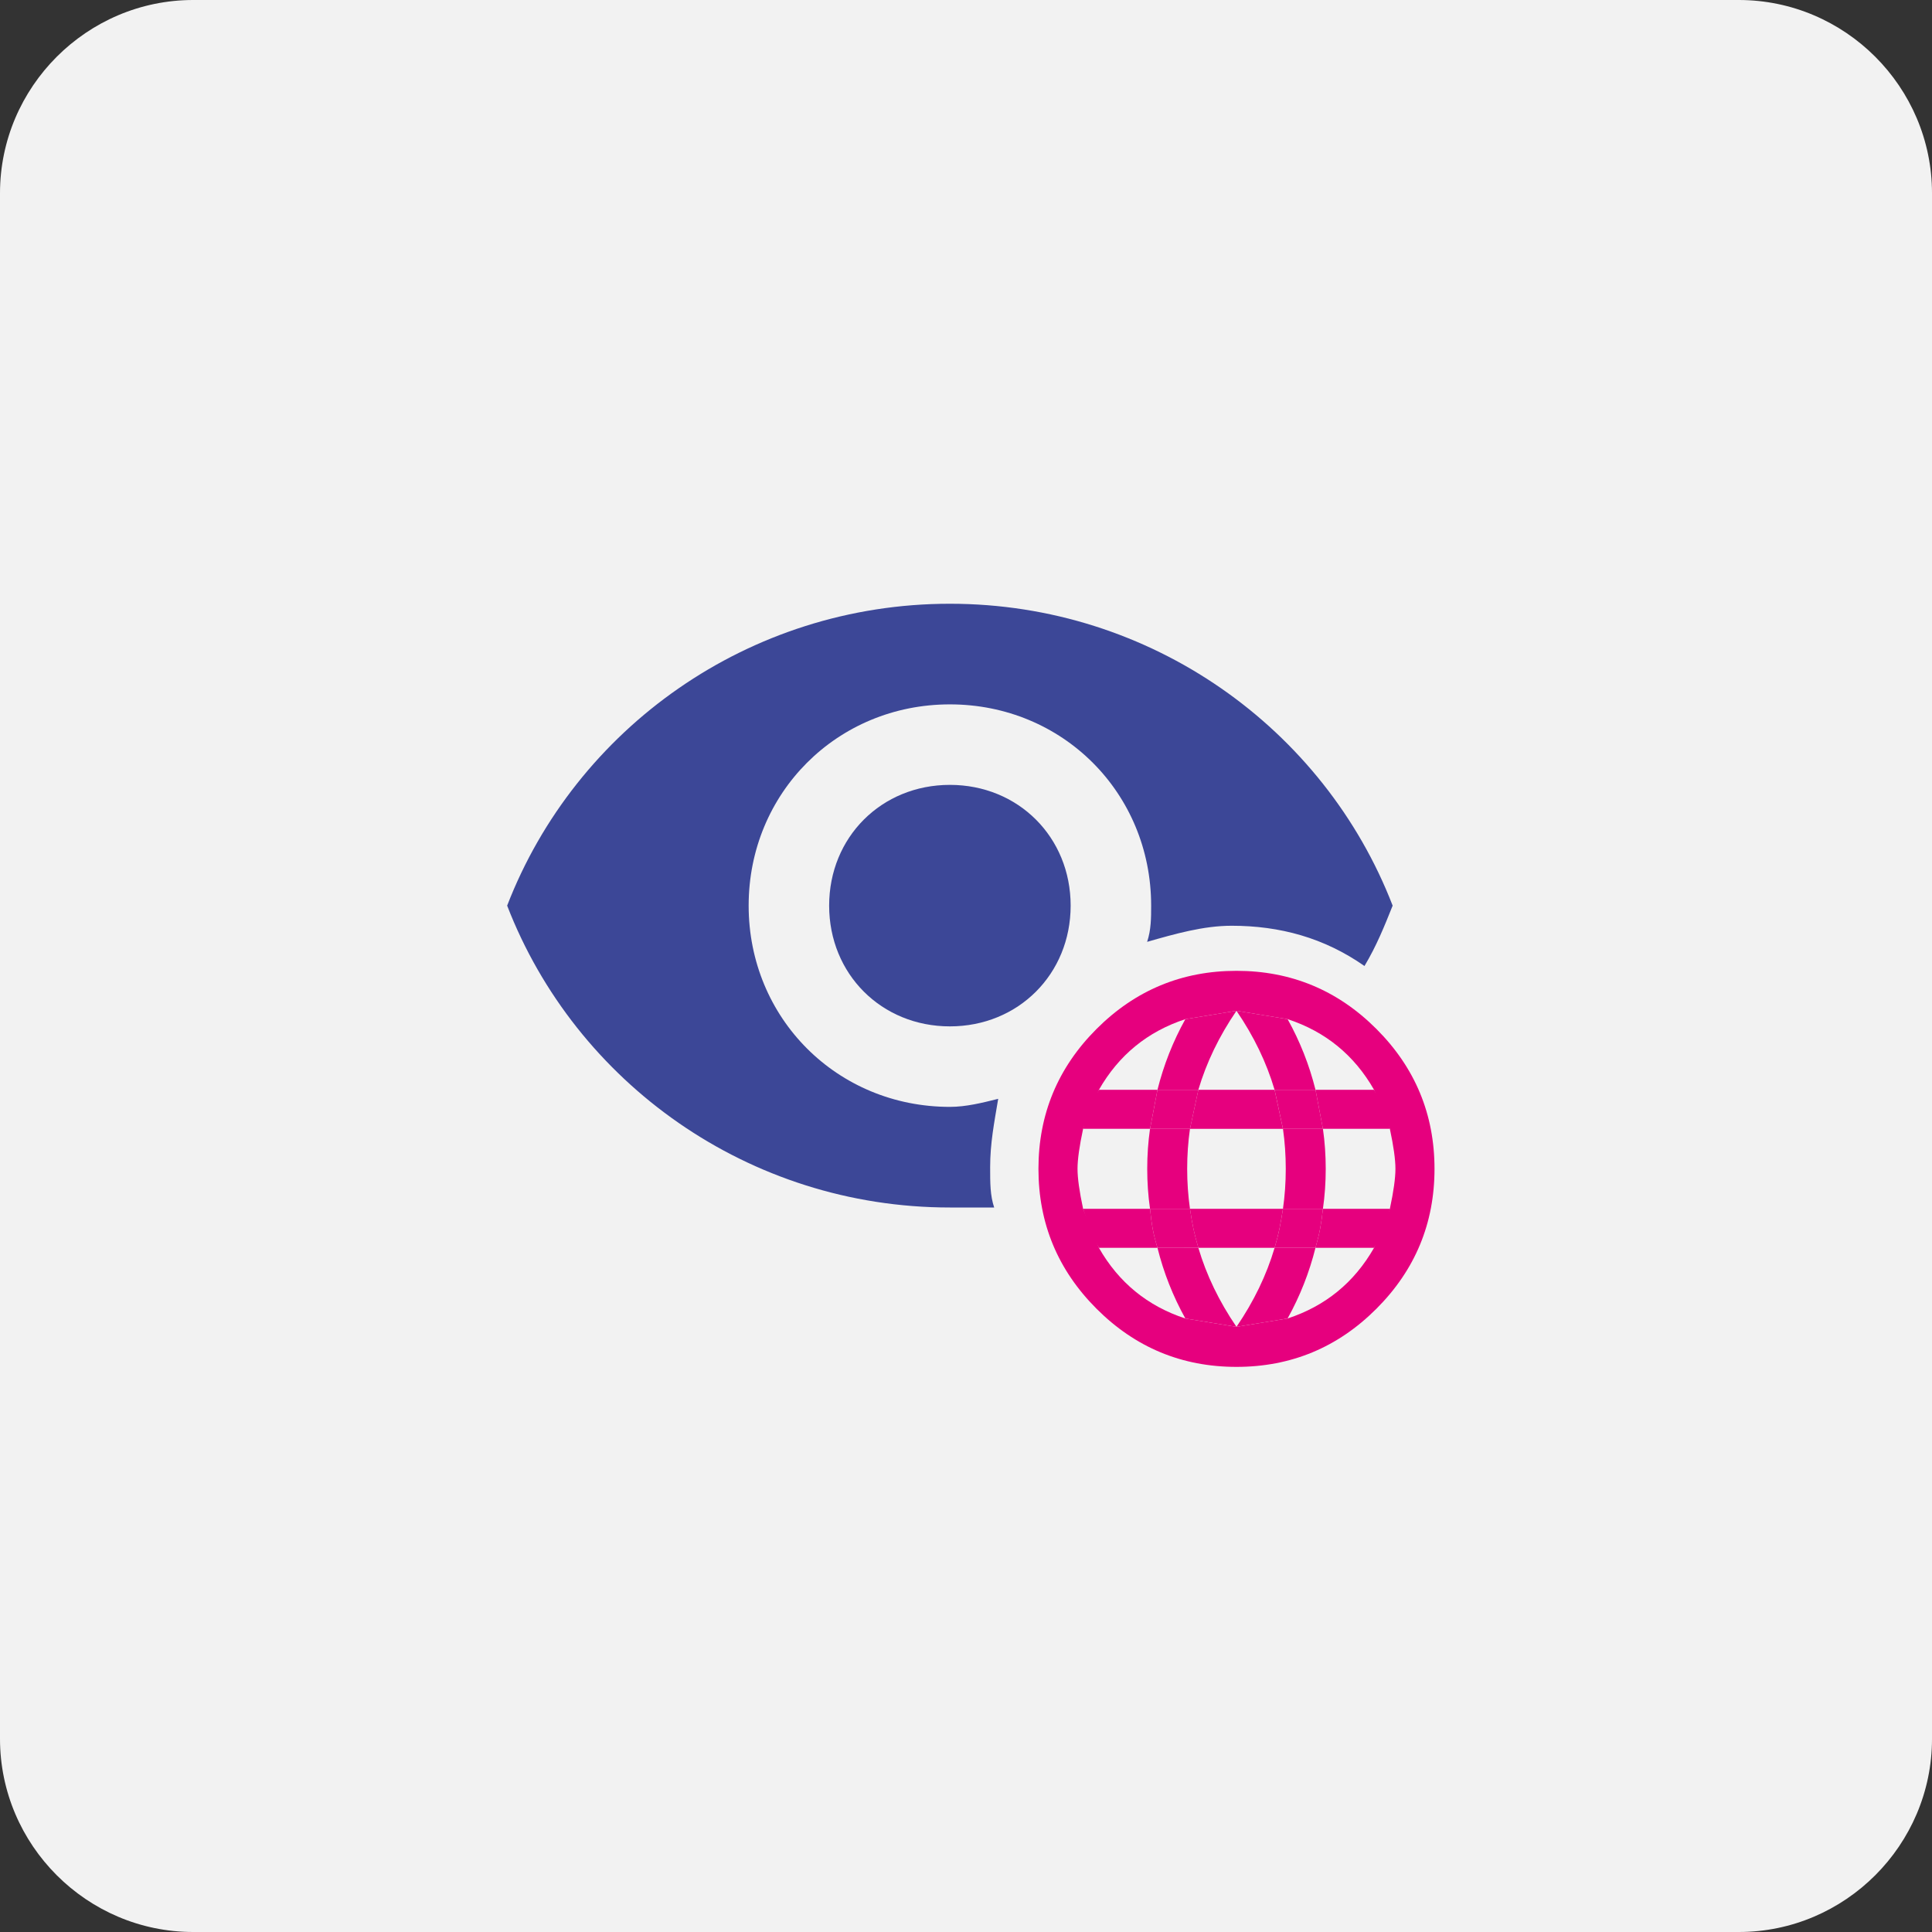 <svg width="400" height="400" viewBox="0 0 400 400" fill="none" xmlns="http://www.w3.org/2000/svg">
<rect x="0" y="0" width="400" height="400" fill="#333333" stroke="none"/>
<path d="M360 400H40C18 400 0 382 0 360V40C0 18 18 0 40 0H360C382 0 400.001 18 400.001 40V360C400.001 382 382 400 360 400Z" fill="#F2F2F2"/>
<path d="M196.667 125C155 125 119.167 150.833 105 187.5C119.167 224.167 155 250 196.667 250H205.833C205 247.5 205 245 205 241.667C205 236.667 205.833 232.5 206.667 227.5C203.333 228.333 200 229.167 196.667 229.167C173.333 229.167 155 210.833 155 187.5C155 164.167 173.333 145.833 196.667 145.833C220 145.833 238.333 164.167 238.333 187.5C238.333 190 238.333 192.5 237.5 195C243.333 193.333 249.167 191.667 255 191.667C265 191.667 274.167 194.167 282.5 200C285 195.833 286.667 191.667 288.333 187.5C274.167 150.833 238.333 125 196.667 125Z" fill="#3C4797"/>
<path d="M196.666 162.5C182.499 162.5 171.666 173.333 171.666 187.5C171.666 201.667 182.499 212.5 196.666 212.5C210.833 212.5 221.666 201.667 221.666 187.5C221.666 173.333 210.833 162.5 196.666 162.5Z" fill="#3C4797"/>
<path fill-rule="evenodd" clip-rule="evenodd" d="M256 201C267.291 201 276.947 205.01 284.968 213.031C292.989 221.052 297 230.708 297 241.999C297 253.29 292.989 262.946 284.968 270.967C276.947 278.987 267.291 282.998 256 282.998C244.708 282.998 235.052 278.987 227.031 270.967C219.01 262.946 215 253.29 215 241.999C215 230.708 219.01 221.052 227.031 213.031C235.052 205.01 244.708 201 256 201ZM288.91 241.993C288.91 243.916 288.525 246.675 287.755 250.27L284.482 258.347C280.376 265.533 274.41 270.409 266.584 272.977L256.003 274.711L256.003 274.711H256L245.416 272.981C237.59 270.412 231.624 265.536 227.518 258.35L224.245 250.27C223.475 246.675 223.09 243.916 223.09 241.993C223.09 240.069 223.475 237.31 224.245 233.715L227.518 225.635C231.624 218.45 237.59 213.573 245.416 211.005L255.997 209.271H256L255.999 209.272L266.59 211.005C274.416 213.573 280.382 218.45 284.488 225.635L287.755 233.715C288.525 237.31 288.91 240.069 288.91 241.993Z" fill="#E6007E"/>
<path d="M248.109 225.627L239.643 225.633L238.104 233.714H246.375L248.109 225.627Z" fill="#E6007E"/>
<path d="M272.366 225.633L263.893 225.627L265.626 233.714H273.9L272.366 225.633Z" fill="#E6007E"/>
<path d="M239.644 225.631H227.52C225.684 228.724 225.006 230.496 224.246 233.712H238.104L239.644 225.631Z" fill="#E6007E"/>
<path d="M246.373 233.714H265.622L263.889 225.627H248.107L246.373 233.714Z" fill="#E6007E"/>
<path d="M273.897 233.712H287.754C287.224 231.021 286.521 229.264 284.487 225.631H272.363L273.897 233.712Z" fill="#E6007E"/>
<path d="M287.754 250.27H273.895C273.556 253.404 273.251 255.172 272.355 258.346H284.48C286.401 255.14 287.119 253.371 287.754 250.27Z" fill="#E6007E"/>
<path d="M273.897 250.27H265.623C265.124 253.391 264.833 255.16 263.893 258.352L272.358 258.346C273.253 255.171 273.558 253.404 273.897 250.27Z" fill="#E6007E"/>
<path d="M265.622 250.27H246.373C246.855 253.599 247.24 255.364 248.11 258.352H263.892C264.832 255.16 265.123 253.391 265.622 250.27Z" fill="#E6007E"/>
<path d="M238.104 250.27H224.246C225.416 254.001 226.132 255.799 227.52 258.348H239.644C238.749 255.378 238.436 253.605 238.104 250.27Z" fill="#E6007E"/>
<path d="M246.376 250.27H238.104C238.435 253.605 238.748 255.379 239.643 258.349L248.113 258.352C247.243 255.364 246.857 253.599 246.376 250.27Z" fill="#E6007E"/>
<path fill-rule="evenodd" clip-rule="evenodd" d="M245.792 241.991C245.792 239.166 245.985 236.406 246.371 233.713H238.1C237.714 236.406 237.521 239.166 237.521 241.991C237.521 244.816 237.714 247.575 238.1 250.268H246.371C245.985 247.575 245.792 244.816 245.792 241.991Z" fill="#E6007E"/>
<path fill-rule="evenodd" clip-rule="evenodd" d="M245.415 211.005C242.848 215.626 240.924 220.503 239.641 225.635L248.106 225.629C249.773 219.986 252.404 214.534 255.998 209.274L255.996 209.271L245.415 211.005Z" fill="#E6007E"/>
<path fill-rule="evenodd" clip-rule="evenodd" d="M272.362 225.636C271.081 220.503 269.156 215.626 266.588 211.005L255.997 209.271L255.996 209.273C259.59 214.53 262.221 219.983 263.887 225.63L272.362 225.636Z" fill="#E6007E"/>
<path fill-rule="evenodd" clip-rule="evenodd" d="M274.478 241.991C274.478 239.166 274.285 236.406 273.899 233.713H265.625C266.011 236.406 266.204 239.166 266.204 241.991C266.204 244.816 266.011 247.575 265.625 250.268H273.899C274.285 247.575 274.478 244.816 274.478 241.991Z" fill="#E6007E"/>
<path fill-rule="evenodd" clip-rule="evenodd" d="M266.583 272.975C269.149 268.354 271.073 263.478 272.357 258.346L263.891 258.352C262.224 263.994 259.594 269.446 256 274.706L256.001 274.708L266.583 272.975Z" fill="#E6007E"/>
<path fill-rule="evenodd" clip-rule="evenodd" d="M239.641 258.35C240.922 263.482 242.846 268.359 245.414 272.98L255.998 274.711L255.999 274.708C252.406 269.451 249.775 264 248.109 258.353L239.641 258.35Z" fill="#E6007E"/>
</svg>
